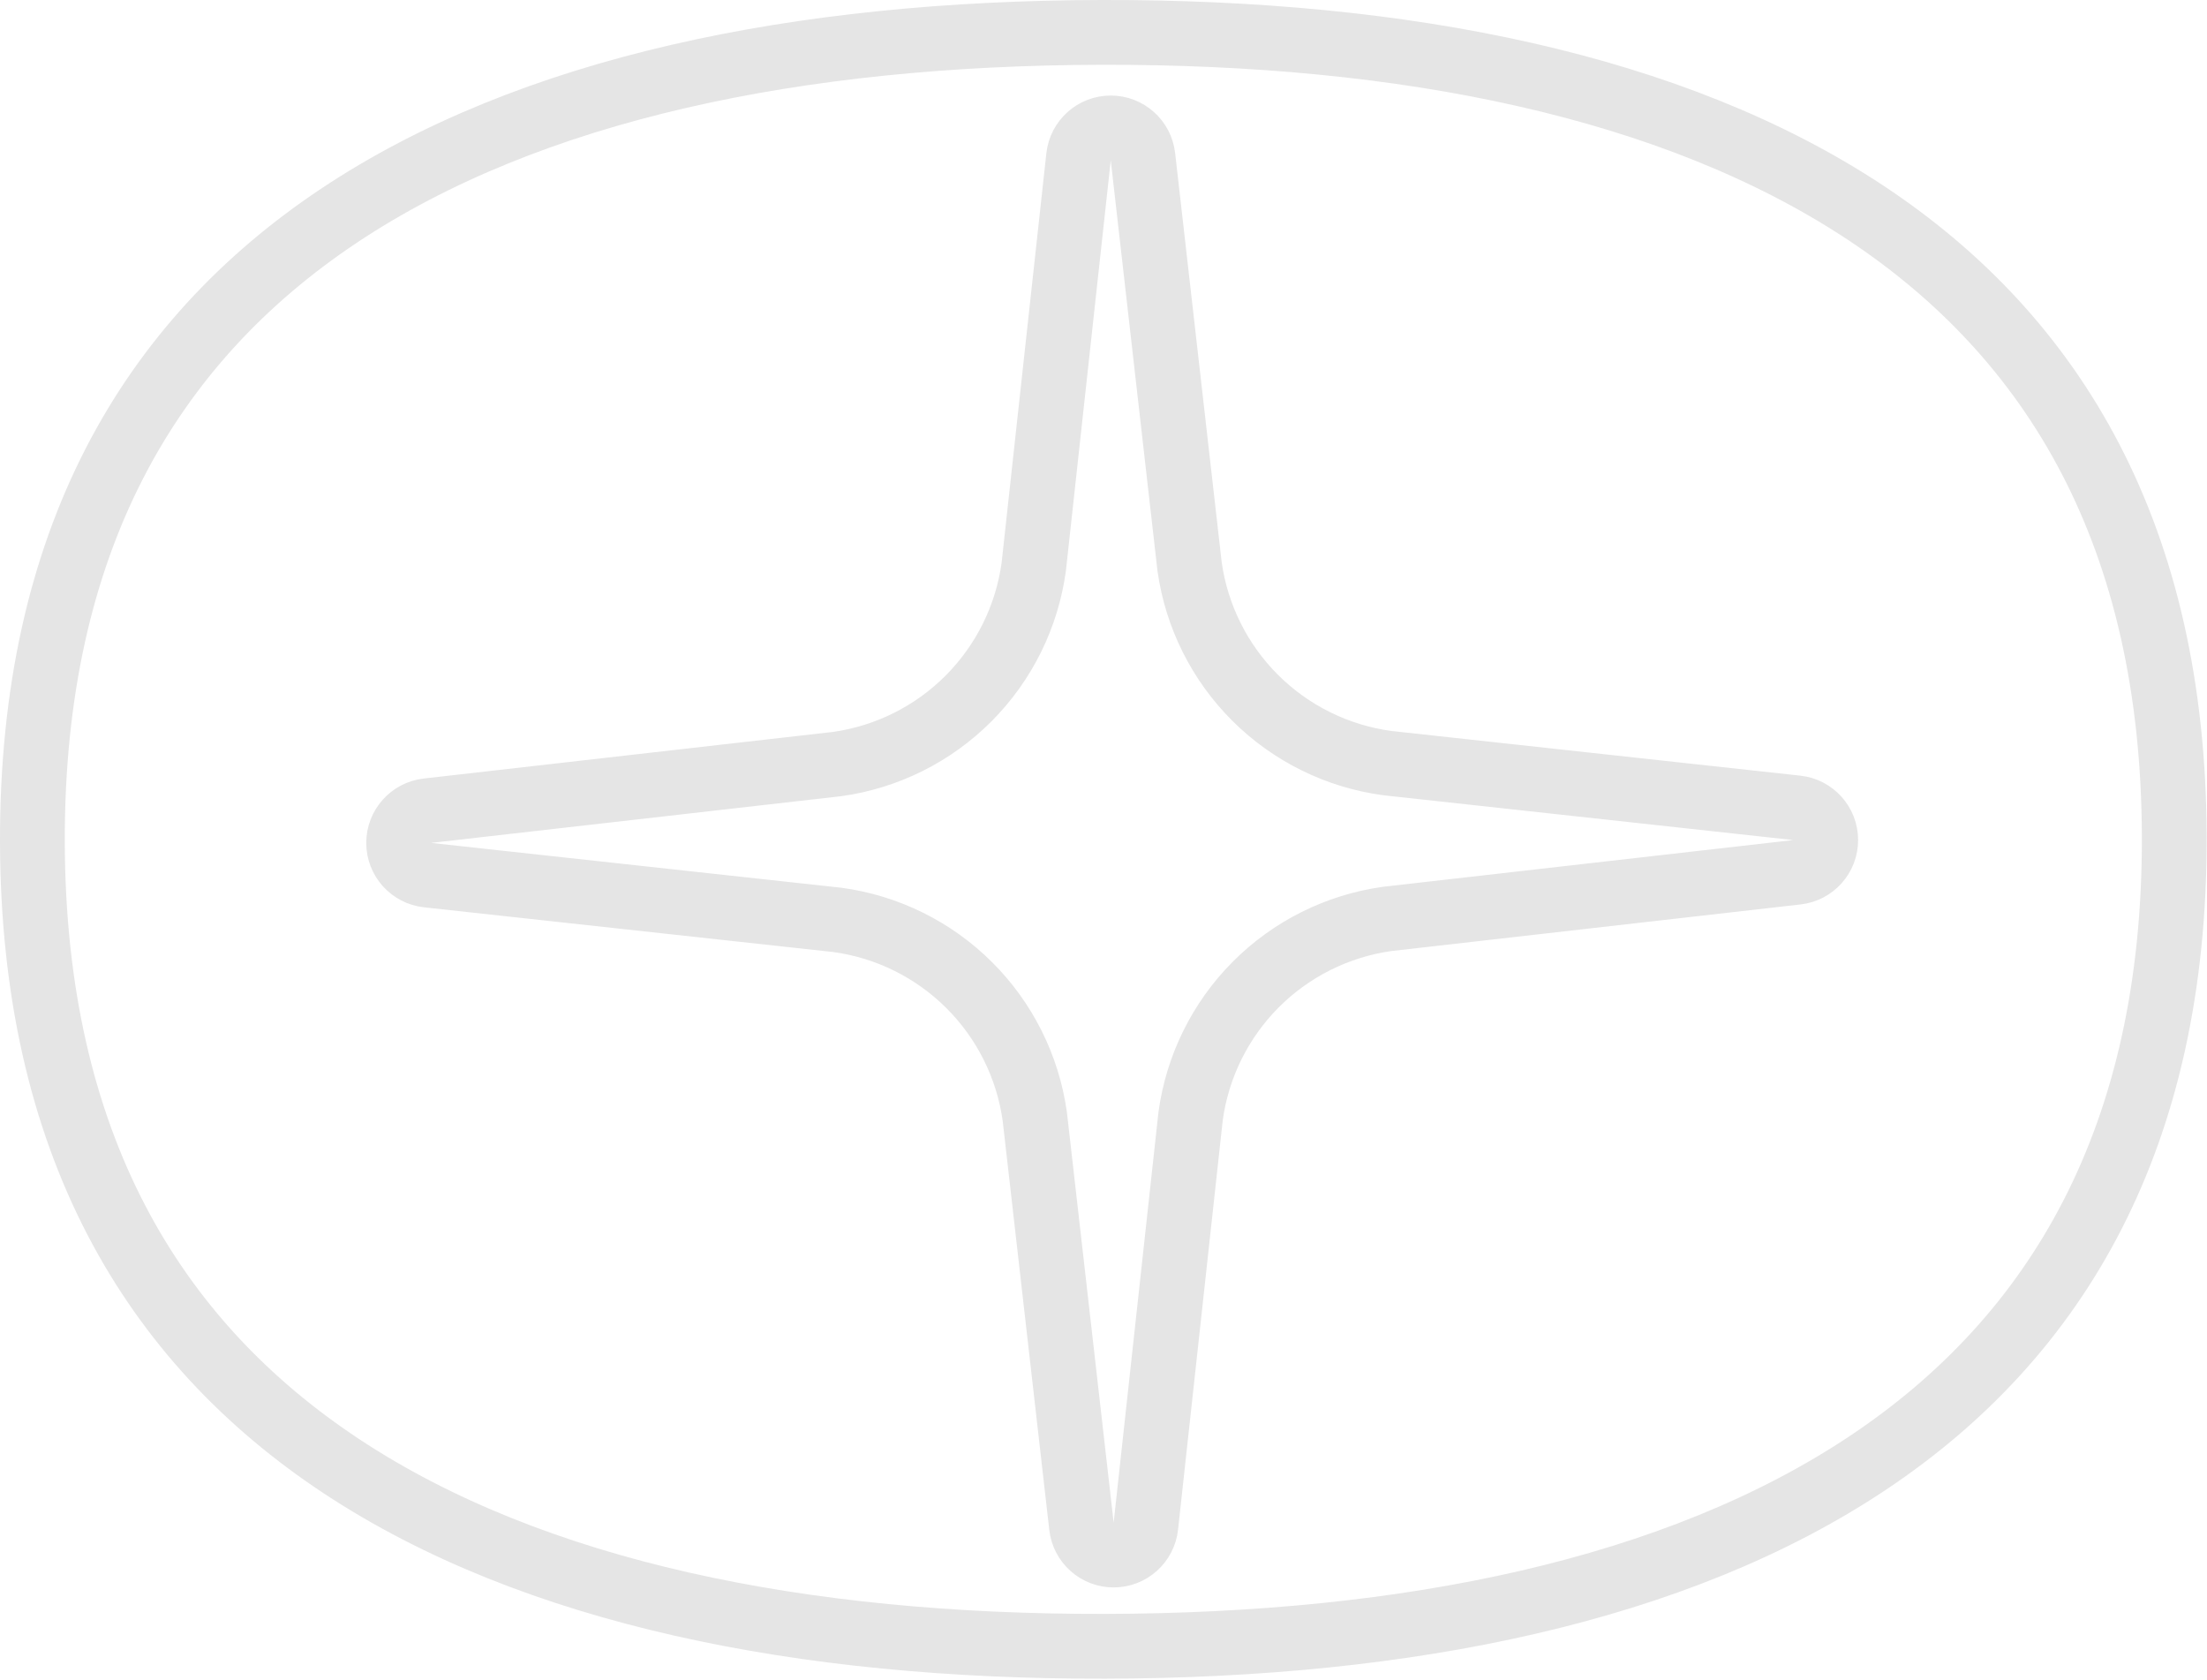 <svg width="511" height="389" viewBox="0 0 511 389" fill="none" xmlns="http://www.w3.org/2000/svg">
<g clip-path="url(#clip0_24_2)">
<path d="M321.234 176.686C309.665 175.133 298.923 169.835 290.65 161.602C282.397 153.388 277.053 142.704 275.431 131.176L264.632 36.272C264.2 32.476 260.984 29.611 257.163 29.62C253.343 29.628 250.139 32.507 249.724 36.305L239.355 131.21C237.785 142.741 232.492 153.446 224.279 161.694C216.066 169.942 205.383 175.281 193.858 176.898L98.951 187.708C95.156 188.14 92.291 191.357 92.3 195.177C92.309 198.997 95.188 202.2 98.985 202.615L193.891 212.985C205.424 214.552 216.131 219.845 224.381 228.059C232.631 236.272 237.971 246.956 239.589 258.482L250.398 353.388C250.83 357.184 254.047 360.049 257.868 360.04C261.688 360.031 264.891 357.151 265.306 353.354L275.665 258.449C277.235 246.917 282.528 236.213 290.741 227.965C298.954 219.717 309.637 214.379 321.162 212.761L416.069 201.951C419.864 201.519 422.729 198.303 422.72 194.482C422.711 190.662 419.832 187.459 416.035 187.044L321.237 176.686C321.236 176.686 321.235 176.686 321.234 176.686ZM7.5 194.902C7.34 125.449 34.574 79.234 78.423 49.984C122.759 20.409 184.884 7.663 255.017 7.5C325.171 7.336 387.356 19.793 431.826 49.162C475.807 78.208 503.251 124.298 503.42 193.758C503.589 263.216 476.36 309.433 432.512 338.684C388.176 368.26 326.046 381.006 255.903 381.17C185.759 381.333 123.569 368.871 79.094 339.499C35.107 310.448 7.66 264.356 7.5 194.902Z" stroke="#E5E5E5" stroke-width="15" stroke-linejoin="round"/>
</g>
<defs>
<clipPath id="clip0_24_2">
<rect width="510.94" height="388.67" fill="white"/>
</clipPath>
</defs>
</svg>
